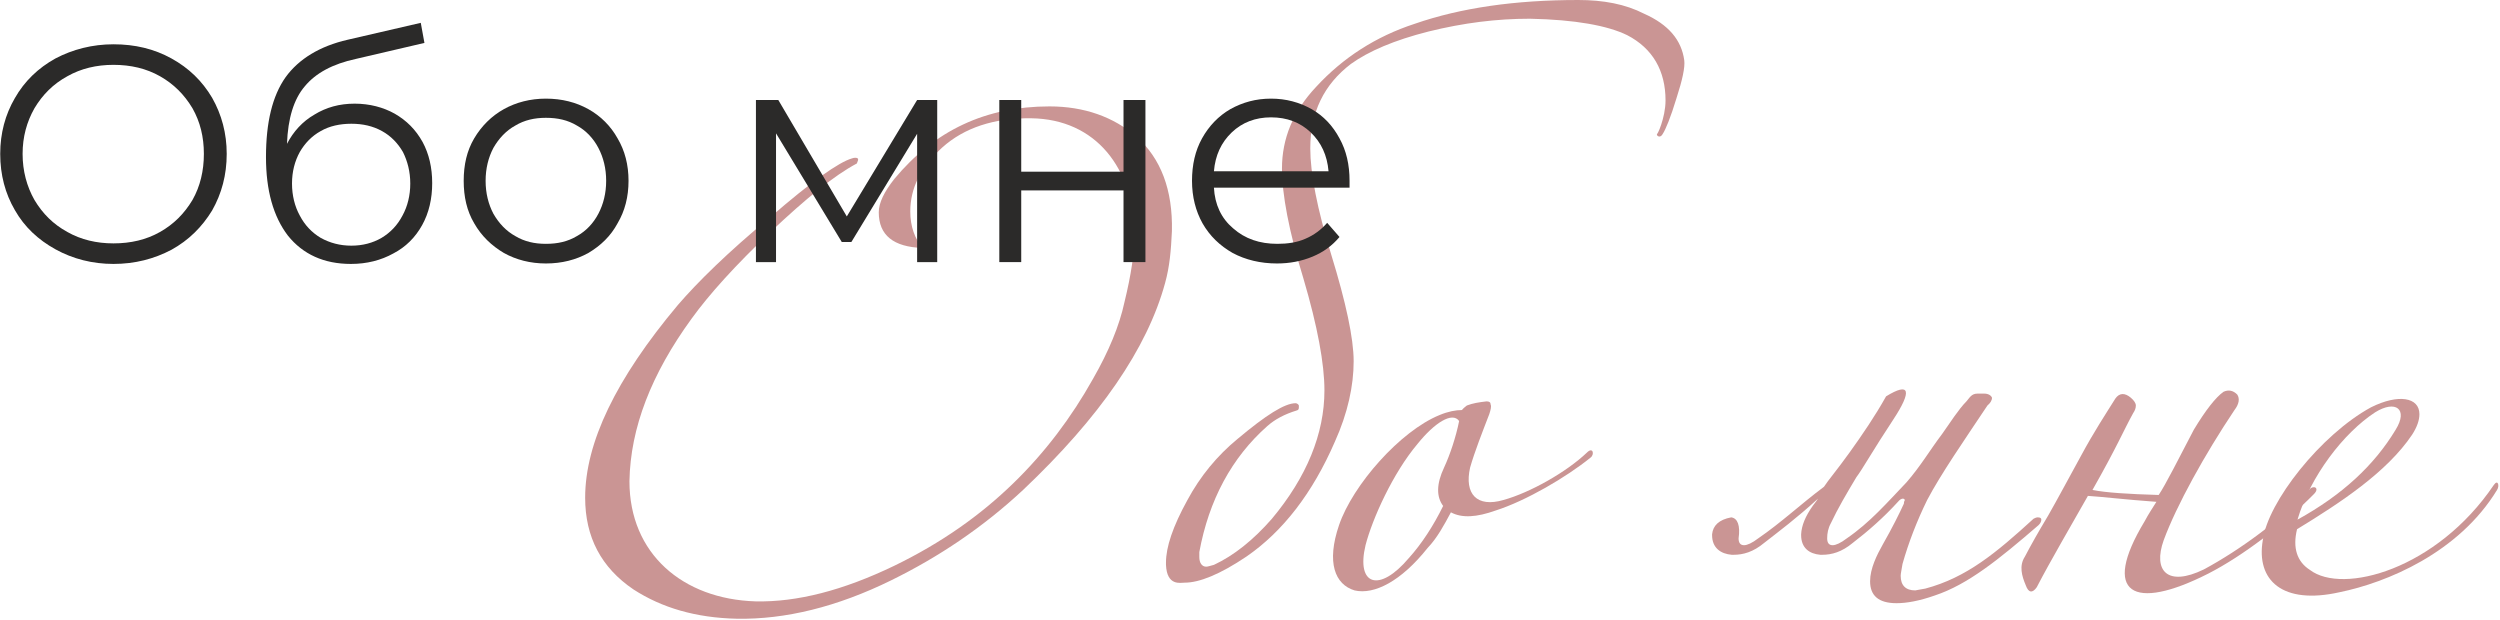 <?xml version="1.0" encoding="UTF-8"?> <!-- Creator: CorelDRAW X8 --> <svg xmlns="http://www.w3.org/2000/svg" xmlns:xlink="http://www.w3.org/1999/xlink" xml:space="preserve" width="3.147cm" height="0.78cm" style="shape-rendering:geometricPrecision; text-rendering:geometricPrecision; image-rendering:optimizeQuality; fill-rule:evenodd; clip-rule:evenodd" viewBox="0 0 5474 1357"> <defs> <style type="text/css"> <![CDATA[ .fil1 {fill:#2B2A29;fill-rule:nonzero} .fil0 {fill:#CA9594;fill-rule:nonzero} ]]> </style> </defs> <g id="Слой_x0020_1">  <path class="fil0" d="M2566 506c-2,43 -5,78 -15,114 -39,143 -143,294 -311,453 -88,82 -185,147 -289,198 -118,58 -232,86 -338,84 -90,-2 -164,-24 -226,-64 -71,-48 -106,-115 -106,-201 0,-120 67,-260 203,-422 43,-50 110,-116 202,-192 91,-79 151,-121 179,-129 5,-2 11,-2 13,0 2,2 0,6 -2,11 -49,26 -112,77 -189,150 -76,72 -134,136 -173,190 -88,121 -134,239 -136,356 0,159 117,258 276,263 91,2 192,-24 304,-78 103,-50 188,-110 261,-181 69,-67 127,-144 174,-228 35,-61 58,-117 69,-168 15,-61 22,-110 22,-149 -2,-144 -84,-252 -226,-254 -82,-1 -147,21 -195,64 -47,43 -70,89 -70,140 0,33 10,60 27,80 -64,-2 -96,-28 -96,-78 0,-21 12,-45 34,-73 88,-106 200,-159 340,-159 76,0 140,23 190,66 54,48 80,117 78,207z"></path> <path id="1" class="fil0" d="M3688 132c2,15 -4,43 -17,83 -13,43 -24,69 -30,78 -2,4 -5,6 -7,6 -4,0 -6,-2 -6,-6 0,6 19,-35 19,-73 0,-65 -28,-114 -84,-143 -43,-21 -114,-34 -213,-36 -73,0 -145,9 -222,28 -75,19 -131,43 -170,71 -59,45 -89,106 -89,185 0,54 15,132 46,233 32,104 49,183 49,233 0,54 -13,114 -41,176 -49,113 -114,197 -194,252 -58,39 -103,57 -135,57 -9,0 -39,8 -41,-39l0 -5c0,-34 15,-79 47,-137 28,-52 65,-97 110,-134 62,-52 103,-78 127,-78 2,0 6,2 7,5l0 4c0,4 -1,6 -5,7 -26,8 -47,19 -64,34 -78,69 -128,162 -149,276l0 11c0,13 6,21 15,21 4,0 9,-2 17,-4 43,-20 86,-54 127,-101 76,-91 115,-186 115,-281 0,-58 -15,-140 -46,-245 -32,-104 -47,-185 -47,-241 0,-65 24,-125 75,-179 58,-63 130,-110 216,-138 101,-35 220,-52 358,-52 55,0 103,9 144,30 54,24 82,58 88,102z"></path> <path id="2" class="fil0" d="M3483 1002c-53,43 -142,95 -208,116 -42,15 -74,17 -98,4 -15,28 -30,56 -51,78 -58,73 -117,103 -160,93 -43,-13 -62,-61 -34,-143 30,-88 134,-206 220,-241 19,-8 36,-11 49,-11 5,-6 9,-8 11,-10 13,-5 26,-7 43,-9 6,0 9,2 9,7 2,4 0,12 -3,21 -15,39 -32,82 -42,117 -13,58 15,88 73,71 58,-16 138,-61 183,-104 13,-13 17,4 8,11zm-288 -80c-15,-21 -54,4 -91,50 -54,64 -99,164 -114,222 -21,88 30,105 95,28 28,-31 54,-71 75,-114 -15,-20 -15,-48 2,-84 13,-28 26,-67 33,-102z"></path> <path id="3" class="fil0" d="M3791 1133c14,2 20,18 16,46 0,10 4,15 12,15 7,0 18,-5 31,-15 51,-35 92,-74 144,-113 9,-14 28,-36 56,-75 28,-39 56,-80 80,-123 52,-32 58,-13 15,52 -43,65 -67,108 -80,125 -21,35 -41,69 -56,101 -6,11 -8,22 -8,33 0,10 4,15 12,15 7,0 18,-5 31,-15 51,-35 88,-78 131,-123 32,-37 50,-69 78,-106 17,-24 36,-54 53,-71 7,-8 11,-17 24,-17l15 0c9,0 15,4 17,9 0,6 -4,12 -10,17 -50,75 -102,150 -132,207 -23,47 -41,94 -54,140 -2,13 -4,21 -4,26 0,21 11,32 32,32 1,0 9,-2 22,-4 90,-24 155,-78 237,-153 2,-1 6,-3 9,-3 6,0 8,2 8,5 0,4 -2,8 -6,12 -88,76 -155,130 -227,154 -34,12 -62,17 -84,17 -40,0 -58,-17 -58,-48 0,-28 15,-58 28,-81 20,-35 37,-69 46,-89 0,-6 2,-6 2,-8 0,-1 -2,-3 -4,-3 -3,0 -7,2 -11,7 -31,34 -65,64 -99,90 -24,20 -46,26 -67,26l-4 0c-24,-2 -42,-15 -42,-43l0 -2c1,-19 9,-39 26,-63 5,-6 9,-12 11,-15 -47,43 -86,72 -118,97 -24,20 -46,26 -67,26l-4 0c-24,-2 -43,-15 -43,-43l0 -2c2,-19 15,-32 42,-37z"></path> <path id="4" class="fil0" d="M4722 1099c-69,-5 -118,-11 -150,-13 -35,62 -82,142 -112,200 -9,13 -18,13 -24,-4 -9,-21 -15,-43 -2,-63 13,-25 30,-55 51,-90 20,-35 44,-80 72,-131 28,-52 55,-93 75,-125 9,-13 21,-13 34,-2 7,6 11,12 11,17 0,6 -2,11 -6,17 -20,36 -35,73 -89,168 30,6 78,9 145,11 15,-22 45,-82 77,-143 26,-43 48,-71 65,-83 11,-5 21,-3 30,6 6,9 4,21 -6,34 -65,97 -127,209 -155,285 -24,67 8,103 88,64 80,-43 172,-111 232,-176 9,-9 22,-2 9,11 -65,66 -155,135 -231,174 -165,84 -236,45 -140,-114 9,-17 18,-30 26,-43z"></path> <path id="5" class="fil0" d="M5468 1073c-84,138 -242,203 -345,224 -125,28 -183,-26 -168,-114 11,-84 127,-231 237,-291 60,-30 106,-22 106,15 0,13 -5,28 -16,45 -55,82 -157,149 -252,207 -10,41 0,71 28,89 72,55 278,-1 403,-186 9,-13 13,2 7,11zm-222 -132c28,-45 0,-66 -45,-38 -69,45 -142,140 -170,235 98,-54 168,-119 215,-197z"></path> <path class="fil1" d="M248 578c-46,0 -89,-11 -127,-32 -38,-21 -68,-49 -89,-86 -21,-36 -32,-77 -32,-123 0,-45 11,-86 32,-122 21,-37 51,-66 89,-87 38,-20 81,-31 127,-31 47,0 89,10 127,31 38,21 67,49 89,86 21,37 32,78 32,123 0,46 -11,87 -32,124 -22,36 -51,65 -89,86 -38,20 -80,31 -127,31zm0 -45c38,0 72,-8 102,-25 30,-17 53,-40 71,-70 17,-30 25,-64 25,-101 0,-37 -8,-70 -25,-100 -18,-30 -41,-53 -71,-70 -30,-17 -64,-25 -102,-25 -37,0 -71,8 -101,25 -31,17 -54,40 -72,70 -17,30 -26,63 -26,100 0,37 9,71 26,101 18,30 41,53 72,70 30,17 64,25 101,25z"></path> <path id="1" class="fil1" d="M776 227c33,0 63,8 88,22 26,15 46,35 61,62 14,26 21,56 21,90 0,34 -7,65 -22,92 -15,27 -36,48 -63,62 -27,15 -58,23 -93,23 -59,0 -105,-21 -138,-62 -32,-42 -48,-99 -48,-172 0,-76 14,-134 43,-175 29,-40 75,-68 136,-82l160 -37 8 44 -150 35c-51,11 -88,31 -112,60 -24,28 -37,70 -39,126 14,-27 34,-49 60,-64 26,-16 55,-24 88,-24zm-7 311c25,0 47,-6 66,-17 20,-12 35,-28 46,-49 11,-20 17,-44 17,-70 0,-26 -6,-49 -16,-69 -11,-19 -26,-35 -46,-46 -20,-11 -42,-16 -67,-16 -25,0 -48,5 -67,16 -20,11 -35,27 -46,46 -11,20 -17,43 -17,69 0,26 6,50 17,70 11,21 26,37 46,49 20,11 42,17 67,17z"></path> <path id="2" class="fil1" d="M1195 577c-34,0 -65,-8 -92,-23 -27,-16 -49,-37 -65,-65 -16,-27 -23,-58 -23,-93 0,-35 7,-66 23,-93 16,-27 38,-49 65,-64 27,-15 58,-23 92,-23 35,0 66,8 93,23 27,15 49,37 64,64 16,27 24,58 24,93 0,35 -8,66 -24,93 -15,28 -37,49 -64,65 -27,15 -58,23 -93,23zm0 -43c26,0 48,-5 68,-17 20,-11 36,-28 47,-49 11,-21 17,-45 17,-72 0,-27 -6,-51 -17,-72 -11,-21 -27,-38 -47,-49 -20,-12 -42,-17 -68,-17 -25,0 -47,5 -67,17 -20,11 -36,28 -48,49 -11,21 -17,45 -17,72 0,27 6,51 17,72 12,21 28,38 48,49 20,12 42,17 67,17z"></path> <polygon id="3" class="fil1" points="2052,219 2052,574 2008,574 2008,293 1864,530 1843,530 1699,292 1699,574 1655,574 1655,219 1704,219 1854,474 2008,219 "></polygon> <polygon id="4" class="fil1" points="2188,219 2236,219 2236,376 2460,376 2460,219 2508,219 2508,574 2460,574 2460,417 2236,417 2236,574 2188,574 "></polygon> <path id="5" class="fil1" d="M2955 411l-297 0c2,37 16,67 42,89 26,23 58,34 97,34 22,0 43,-3 61,-11 19,-8 35,-20 48,-35l27 31c-16,19 -35,33 -59,43 -24,10 -50,15 -78,15 -36,0 -69,-8 -97,-23 -28,-16 -50,-37 -66,-65 -15,-27 -23,-58 -23,-93 0,-35 7,-66 22,-93 15,-27 36,-49 62,-64 27,-15 56,-23 89,-23 33,0 62,8 89,23 26,15 46,36 61,64 15,27 22,58 22,93l0 15zm-172 -154c-34,0 -63,11 -86,33 -23,22 -36,50 -39,85l251 0c-3,-35 -16,-63 -39,-85 -23,-22 -52,-33 -87,-33z"></path> </g> </svg> 